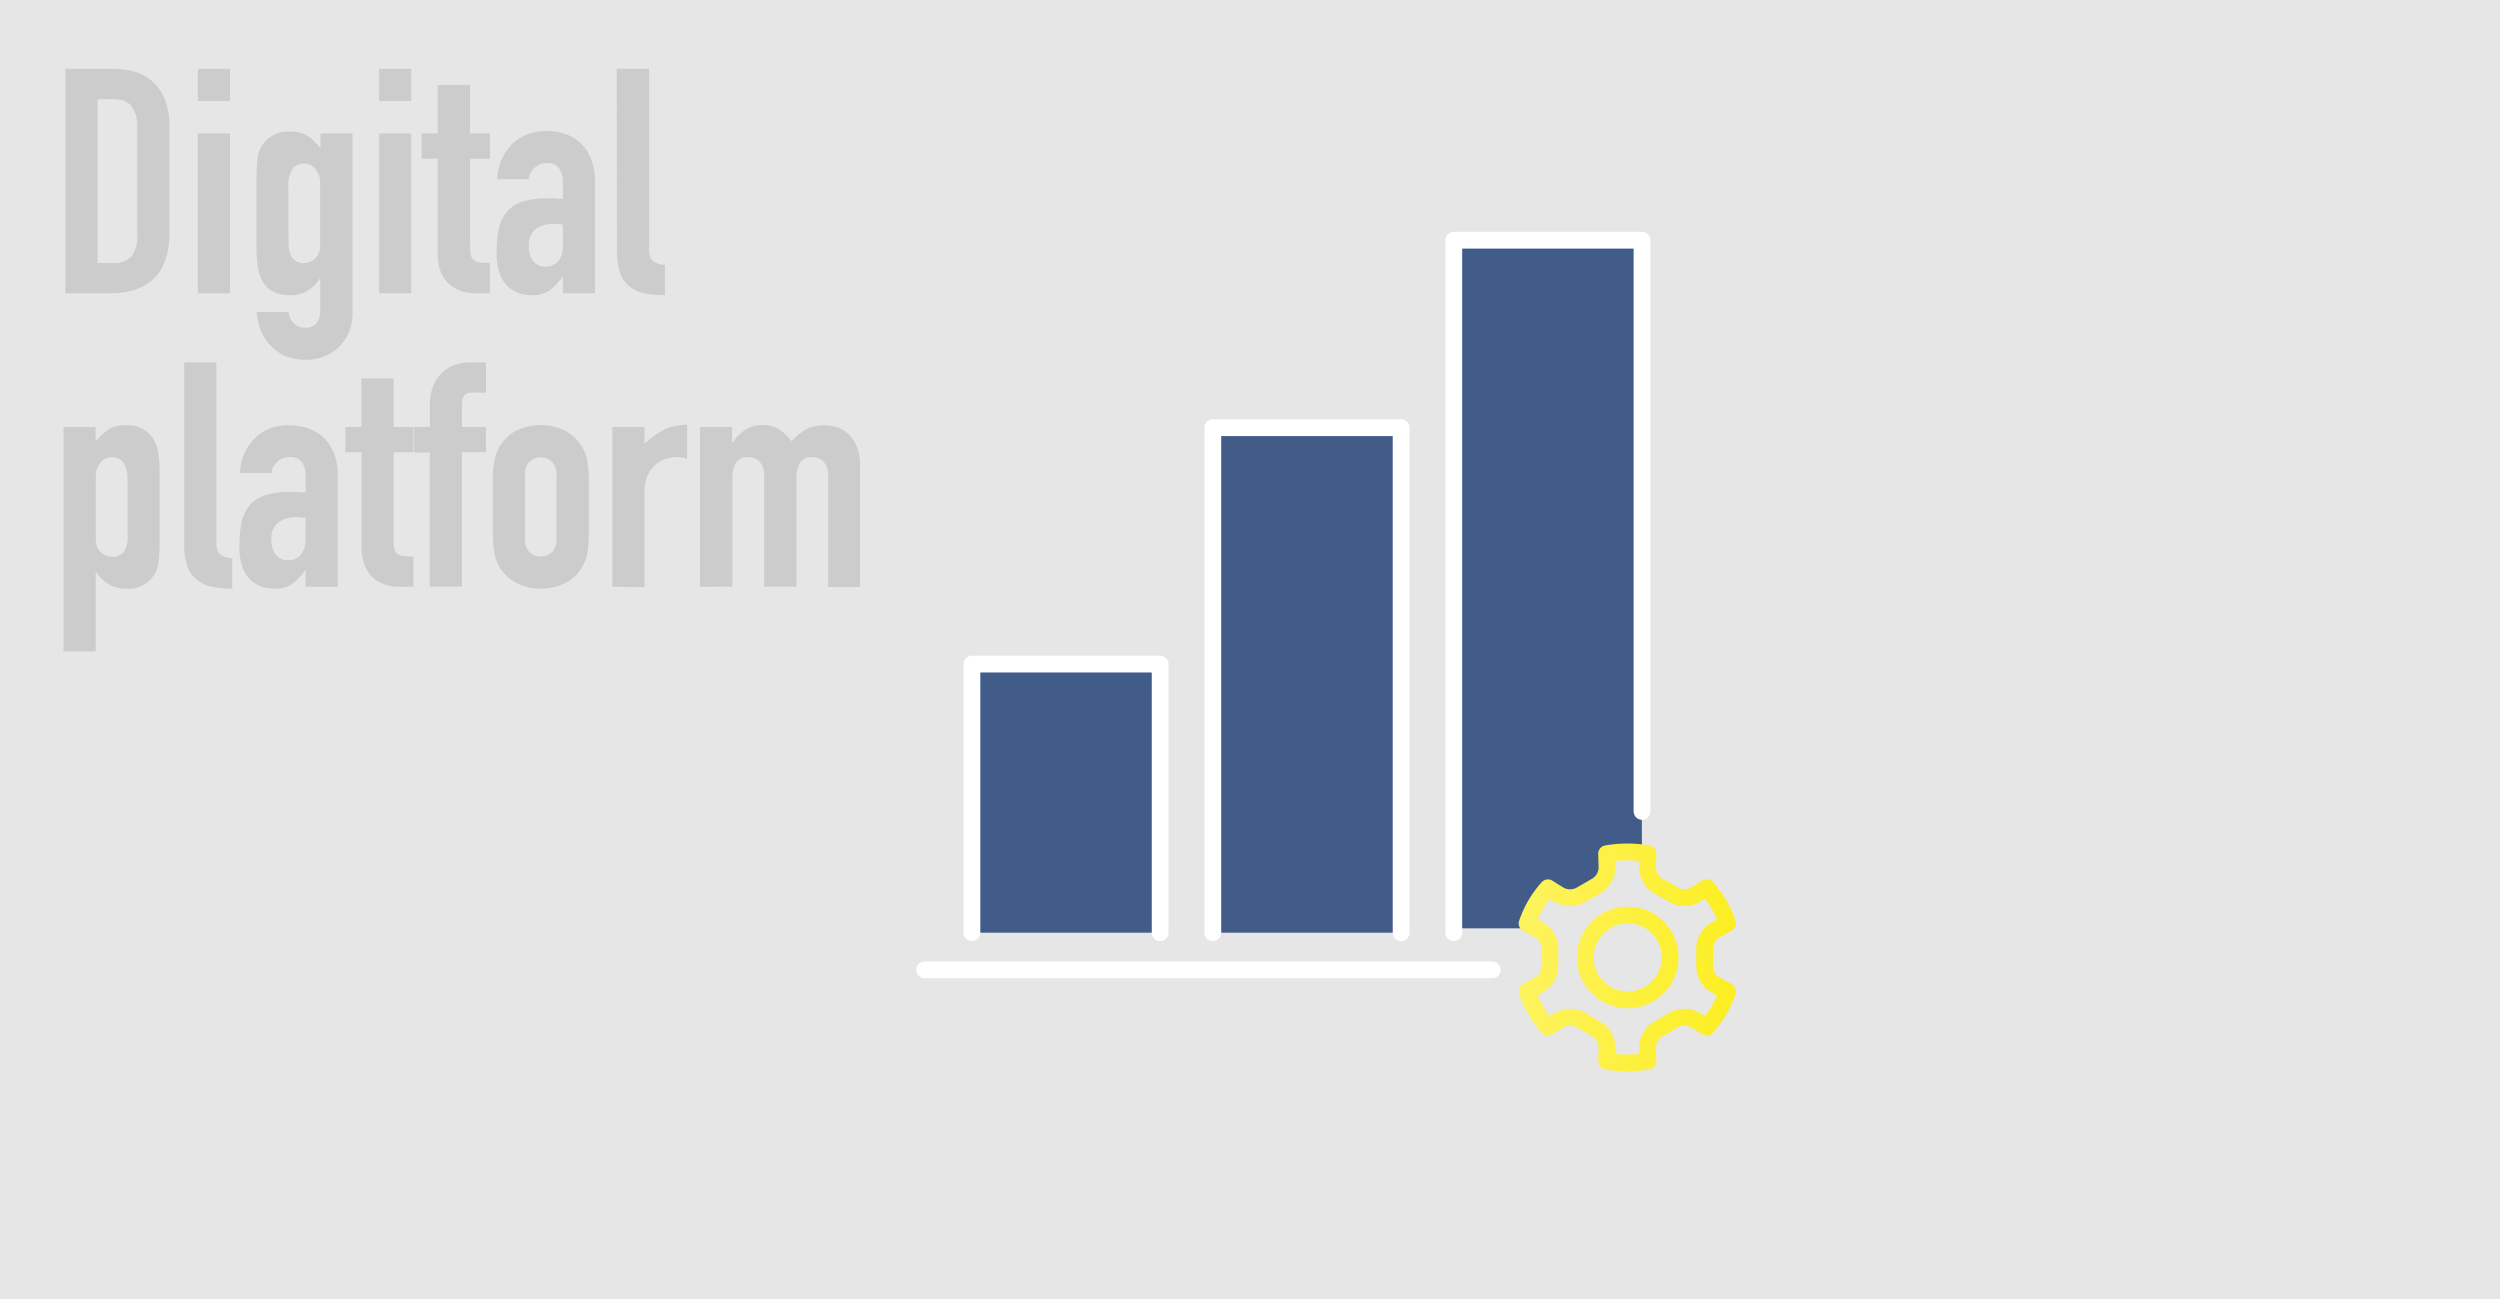 <svg xmlns="http://www.w3.org/2000/svg" viewBox="0 0 446.75 232.21"><defs><linearGradient id="a" x1="271.39" y1="171.09" x2="310.21" y2="171.09" gradientUnits="userSpaceOnUse"><stop offset="0" stop-color="#fdf35e"/><stop offset=".85" stop-color="#fcef2b"/><stop offset="1" stop-color="#fcee21"/></linearGradient><style>.d{fill:none;stroke:#fff;stroke-linecap:round;stroke-linejoin:round;stroke-width:3px;fill-rule:evenodd}</style></defs><path fill="#e6e6e6" d="M0 0h446.75v232.21H0z"/><path d="M11.68 52.41V12.3h8.51c3.31 0 5.81.9 7.52 2.71s2.57 4.35 2.57 7.66v18.76c0 3.76-.92 6.53-2.74 8.31s-4.44 2.67-7.86 2.67zm5.75-34.7V47h2.65a4.31 4.31 0 003.44-1.21 5.92 5.92 0 001-3.81V22.67a6 6 0 00-1-3.66c-.64-.87-1.8-1.3-3.49-1.3zm17.92.34V12.3h5.74v5.75zm0 34.36V23.85h5.74v28.56zm16.22 3.33a3.21 3.21 0 00.82 1.91 2.73 2.73 0 002.22.91 2.32 2.32 0 002-.88 3.76 3.76 0 00.62-2.22v-5.64h-.11A6.91 6.91 0 0154.87 52a6.05 6.05 0 01-3.07.76q-3.61 0-5-2.7a7.61 7.61 0 01-.73-2.37 24.84 24.84 0 01-.23-3.77V33a44.81 44.81 0 01.16-4.53 5.44 5.44 0 012.65-4.22 5.68 5.68 0 013.21-.74 6.47 6.47 0 011.83.23 5.42 5.42 0 011.38.62 5.6 5.6 0 011.13.93l1.07 1.15v-2.59H63v32.06a9.58 9.58 0 01-.48 3A7.3 7.3 0 0161 61.54a8 8 0 01-2.71 2 9.07 9.07 0 01-3.88.76 9.47 9.47 0 01-2.71-.42 7 7 0 01-2.59-1.44A7.94 7.94 0 0147 59.88a11.37 11.37 0 01-1.16-4.14zm0-12.11a4.62 4.62 0 00.59 2.37 2.36 2.36 0 002.23 1 2.66 2.66 0 002-.88 3.09 3.09 0 00.82-2.22V32.81a3.93 3.93 0 00-.79-2.56 2.54 2.54 0 00-2.08-1 2.35 2.35 0 00-2.14 1.07 5.21 5.21 0 00-.68 2.82zm16.17-25.58V12.3h5.74v5.75zm0 34.36V23.85h5.74v28.56zm10.48-28.56v-8.67H84v8.67h3.55v4.51H84v15.83a5 5 0 00.2 1.58 1.58 1.58 0 00.65.84 2.42 2.42 0 001.1.34c.43 0 1 .06 1.6.06v5.4h-2.41a7.64 7.64 0 01-3.29-.62 5.84 5.84 0 01-2.11-1.57 6.23 6.23 0 01-1.16-2.17 8.23 8.23 0 01-.36-2.34V28.36h-2.88v-4.51zm22.36 28.56v-2.92h-.11a10.72 10.72 0 01-2.28 2.42 5.43 5.43 0 01-3.24.84 7.1 7.1 0 01-2.06-.31 5.32 5.32 0 01-2-1.15A5.6 5.6 0 0189.34 49a10.73 10.73 0 01-.59-3.86 20.62 20.62 0 01.39-4.26 6.93 6.93 0 011.47-3.07 6 6 0 012.76-1.77 13.93 13.93 0 014.45-.59h.62a4 4 0 01.62 0 3.3 3.3 0 00.68.06 6.38 6.38 0 01.84.06v-3a4.39 4.39 0 00-.62-2.42 2.47 2.47 0 00-2.25-1 3.3 3.3 0 00-2.06.73 3.51 3.51 0 00-1.21 2.14h-5.58a9.19 9.19 0 012.59-6.19 8.19 8.19 0 012.71-1.78 9.28 9.28 0 013.55-.65 9.87 9.87 0 013.38.57 7.68 7.68 0 012.76 1.69 8.28 8.28 0 011.8 2.81 10.64 10.64 0 01.68 4v19.94zm0-12.28A9.71 9.71 0 0099 40a5.65 5.65 0 00-3.18.88A3.53 3.53 0 0094.5 44a4.24 4.24 0 00.78 2.65 2.65 2.65 0 002.2 1 2.84 2.84 0 002.28-1 4 4 0 00.82-2.71zm9.63-27.83H116v32.06a3.16 3.16 0 00.59 2.22 3.7 3.7 0 002.23.76v5.41a18.18 18.18 0 01-3.55-.31 6.11 6.11 0 01-2.71-1.21 5.27 5.27 0 01-1.72-2.39 11.81 11.81 0 01-.59-4.09zM11.35 116.41V76.3h5.74v2.59a14.6 14.6 0 012.2-2.08 5.4 5.4 0 013.27-.81 5.22 5.22 0 015 2.71A7.63 7.63 0 0128.3 81a25 25 0 01.23 3.78v10.9a43.59 43.59 0 01-.17 4.56 5.48 5.48 0 01-2.59 4.23 6 6 0 01-3.27.73 5.88 5.88 0 01-3-.76 6.82 6.82 0 01-2.28-2.17h-.12v14.14zM22.78 85.6a5.21 5.21 0 00-.67-2.82A2.36 2.36 0 0020 81.71a2.54 2.54 0 00-2.09 1 4 4 0 00-.79 2.56v11.1a3.14 3.14 0 00.82 2.22 2.67 2.67 0 002.06.88 2.35 2.35 0 002.22-1 4.52 4.52 0 00.59-2.36zm10.14-20.85h5.75v32.06a3.16 3.16 0 00.59 2.19 3.7 3.7 0 002.23.76v5.41a18.18 18.18 0 01-3.55-.31 6.11 6.11 0 01-2.71-1.21 5.27 5.27 0 01-1.72-2.39 11.84 11.84 0 01-.59-4.09zm21.69 40.11v-2.93h-.11a10.58 10.58 0 01-2.28 2.43 5.43 5.43 0 01-3.24.84 7.1 7.1 0 01-2.06-.31 5.32 5.32 0 01-2-1.15 5.6 5.6 0 01-1.55-2.28 10.77 10.77 0 01-.59-3.86 19.9 19.9 0 01.4-4.26 6.81 6.81 0 011.46-3.07 6.12 6.12 0 012.76-1.77 13.93 13.93 0 014.45-.59h.62a3.89 3.89 0 01.62 0 3.3 3.3 0 00.68.06 6.38 6.38 0 01.84.06v-3a4.31 4.31 0 00-.61-2.36 2.47 2.47 0 00-2.25-1 3.25 3.25 0 00-2.06.73 3.51 3.51 0 00-1.21 2.14h-5.59a9.16 9.16 0 012.6-6.19 8.14 8.14 0 012.7-1.78 9.28 9.28 0 013.55-.57 9.87 9.87 0 013.38.57 7.68 7.68 0 012.76 1.69 8.28 8.28 0 011.8 2.74 10.64 10.64 0 01.68 4v19.88zm0-12.28a9.71 9.71 0 00-1.61-.17 5.57 5.57 0 00-3.18.88 3.53 3.53 0 00-1.32 3.18 4.18 4.18 0 00.79 2.65 2.62 2.62 0 002.19 1 2.82 2.82 0 002.28-1 4 4 0 00.82-2.7zm9.97-16.28v-8.67h5.75v8.67h3.55v4.51h-3.55v15.83a4.74 4.74 0 00.2 1.58 1.57 1.57 0 00.64.84 2.46 2.46 0 001.1.34c.43 0 1 .06 1.61.06v5.4h-2.37a7.64 7.64 0 01-3.29-.62 5.88 5.88 0 01-2.12-1.57 6.21 6.21 0 01-1.1-2.17 7.91 7.91 0 01-.37-2.34V80.81h-2.92V76.3zm12.23 28.56v-24H74V76.3h2.82v-3.89a8.8 8.8 0 01.62-3.52 6.69 6.69 0 011.69-2.39 5.65 5.65 0 012.33-1.35 9.71 9.71 0 012.74-.4h2.64v5.41h-2.6c-1.12 0-1.69.66-1.69 2v4.14h4.28v4.51h-4.28v24zm11.26-18.98a21.25 21.25 0 01.23-3.21 7.62 7.62 0 013.7-5.58 9.91 9.91 0 019.19 0 7.62 7.62 0 013.81 5.58 21.25 21.25 0 01.23 3.21v9.41a21.25 21.25 0 01-.23 3.21 7.58 7.58 0 01-3.74 5.57 9.91 9.91 0 01-9.19 0 7.58 7.58 0 01-3.77-5.57 21.25 21.25 0 01-.23-3.21zm5.75 10.31a3.48 3.48 0 00.76 2.45 3 3 0 004.11 0 3.48 3.48 0 00.76-2.45V85a3.46 3.46 0 00-.76-2.45 3 3 0 00-4.11 0 3.46 3.46 0 00-.76 2.45zm15.6 8.67V76.3h5.75v3a17.68 17.68 0 013.44-2.48 8.87 8.87 0 014.17-.9v6.09a4.62 4.62 0 00-1.75-.34 6.68 6.68 0 00-1.94.31 5 5 0 00-1.89 1 5.52 5.52 0 00-1.47 2.02 6.87 6.87 0 00-.56 2.93v17zm15.67 0V76.3h5.74v2.76h.11a8.2 8.2 0 012.17-2.22 5.63 5.63 0 013.24-.88 5.21 5.21 0 013.1.9 9.34 9.34 0 012 2 11.92 11.92 0 012.36-2 6.62 6.62 0 013.61-.85 7.25 7.25 0 012.2.37 5.44 5.44 0 012 1.21 6.37 6.37 0 011.46 2.17 8.18 8.18 0 01.62 3.24v21.91H148V85.09a3.82 3.82 0 00-.74-2.48 2.52 2.52 0 00-2.08-.9 2.42 2.42 0 00-2.25 1 5.63 5.63 0 00-.62 2.93v19.21h-5.75V85.09a3.82 3.82 0 00-.73-2.48 2.54 2.54 0 00-2.09-.9 2.42 2.42 0 00-2.25 1 5.73 5.73 0 00-.62 2.93v19.21z" fill="#ccc"/><path fill="#425c8a" d="M259.28 165.89h24.83l8.42-2.66.89-10.64-.45-109.52h-32.81l-.88 122.82z"/><path class="d" d="M293.43 145V42.92h-33.64v123.75"/><path d="M173.68 166.67v-48h33.64v48m9.41 0V76.42h33.65v90.25" fill-rule="evenodd" fill="#425c8a"/><path class="d" d="M173.68 166.67v-48h33.64v48m9.41 0V76.42h33.65v90.25"/><path stroke-linecap="round" stroke-linejoin="round" stroke-width="3" fill="none" stroke="#fff" d="M165.24 173.31h101.43"/><path d="M285.35 158.27a3.86 3.86 0 001.82-3.44l-.07-2.27a21.49 21.49 0 017.39 0l-.06 2.24a3.92 3.92 0 001.82 3.46l2.94 1.69a3.88 3.88 0 003.9-.14l1.89-1.18a18.13 18.13 0 013.73 6.39l-2 1.08a3.88 3.88 0 00-2.09 3.3v3.38a3.88 3.88 0 002.09 3.3l2 1.09a18.18 18.18 0 01-3.73 6.38l-1.89-1.17a3.88 3.88 0 00-3.9-.15l-2.94 1.7a3.88 3.88 0 00-1.82 3.44l.06 2.25a20.85 20.85 0 01-7.39 0l.07-2.23a3.87 3.87 0 00-1.82-3.45l-2.94-1.71a3.92 3.92 0 00-3.91.16l-1.86 1.16a18.07 18.07 0 01-3.75-6.4l2-1.07a3.88 3.88 0 002.07-3.3v-3.4a3.88 3.88 0 00-2.07-3.3l-2-1.06a18.2 18.2 0 013.73-6.37l1.88 1.18a3.92 3.92 0 003.91.14zm.14 18.16a7.58 7.58 0 10-2.2-5.34 7.27 7.27 0 002.2 5.34z" stroke="url(#a)" fill-rule="evenodd" stroke-linecap="round" stroke-linejoin="round" stroke-width="3" fill="#e6e6e6"/></svg>